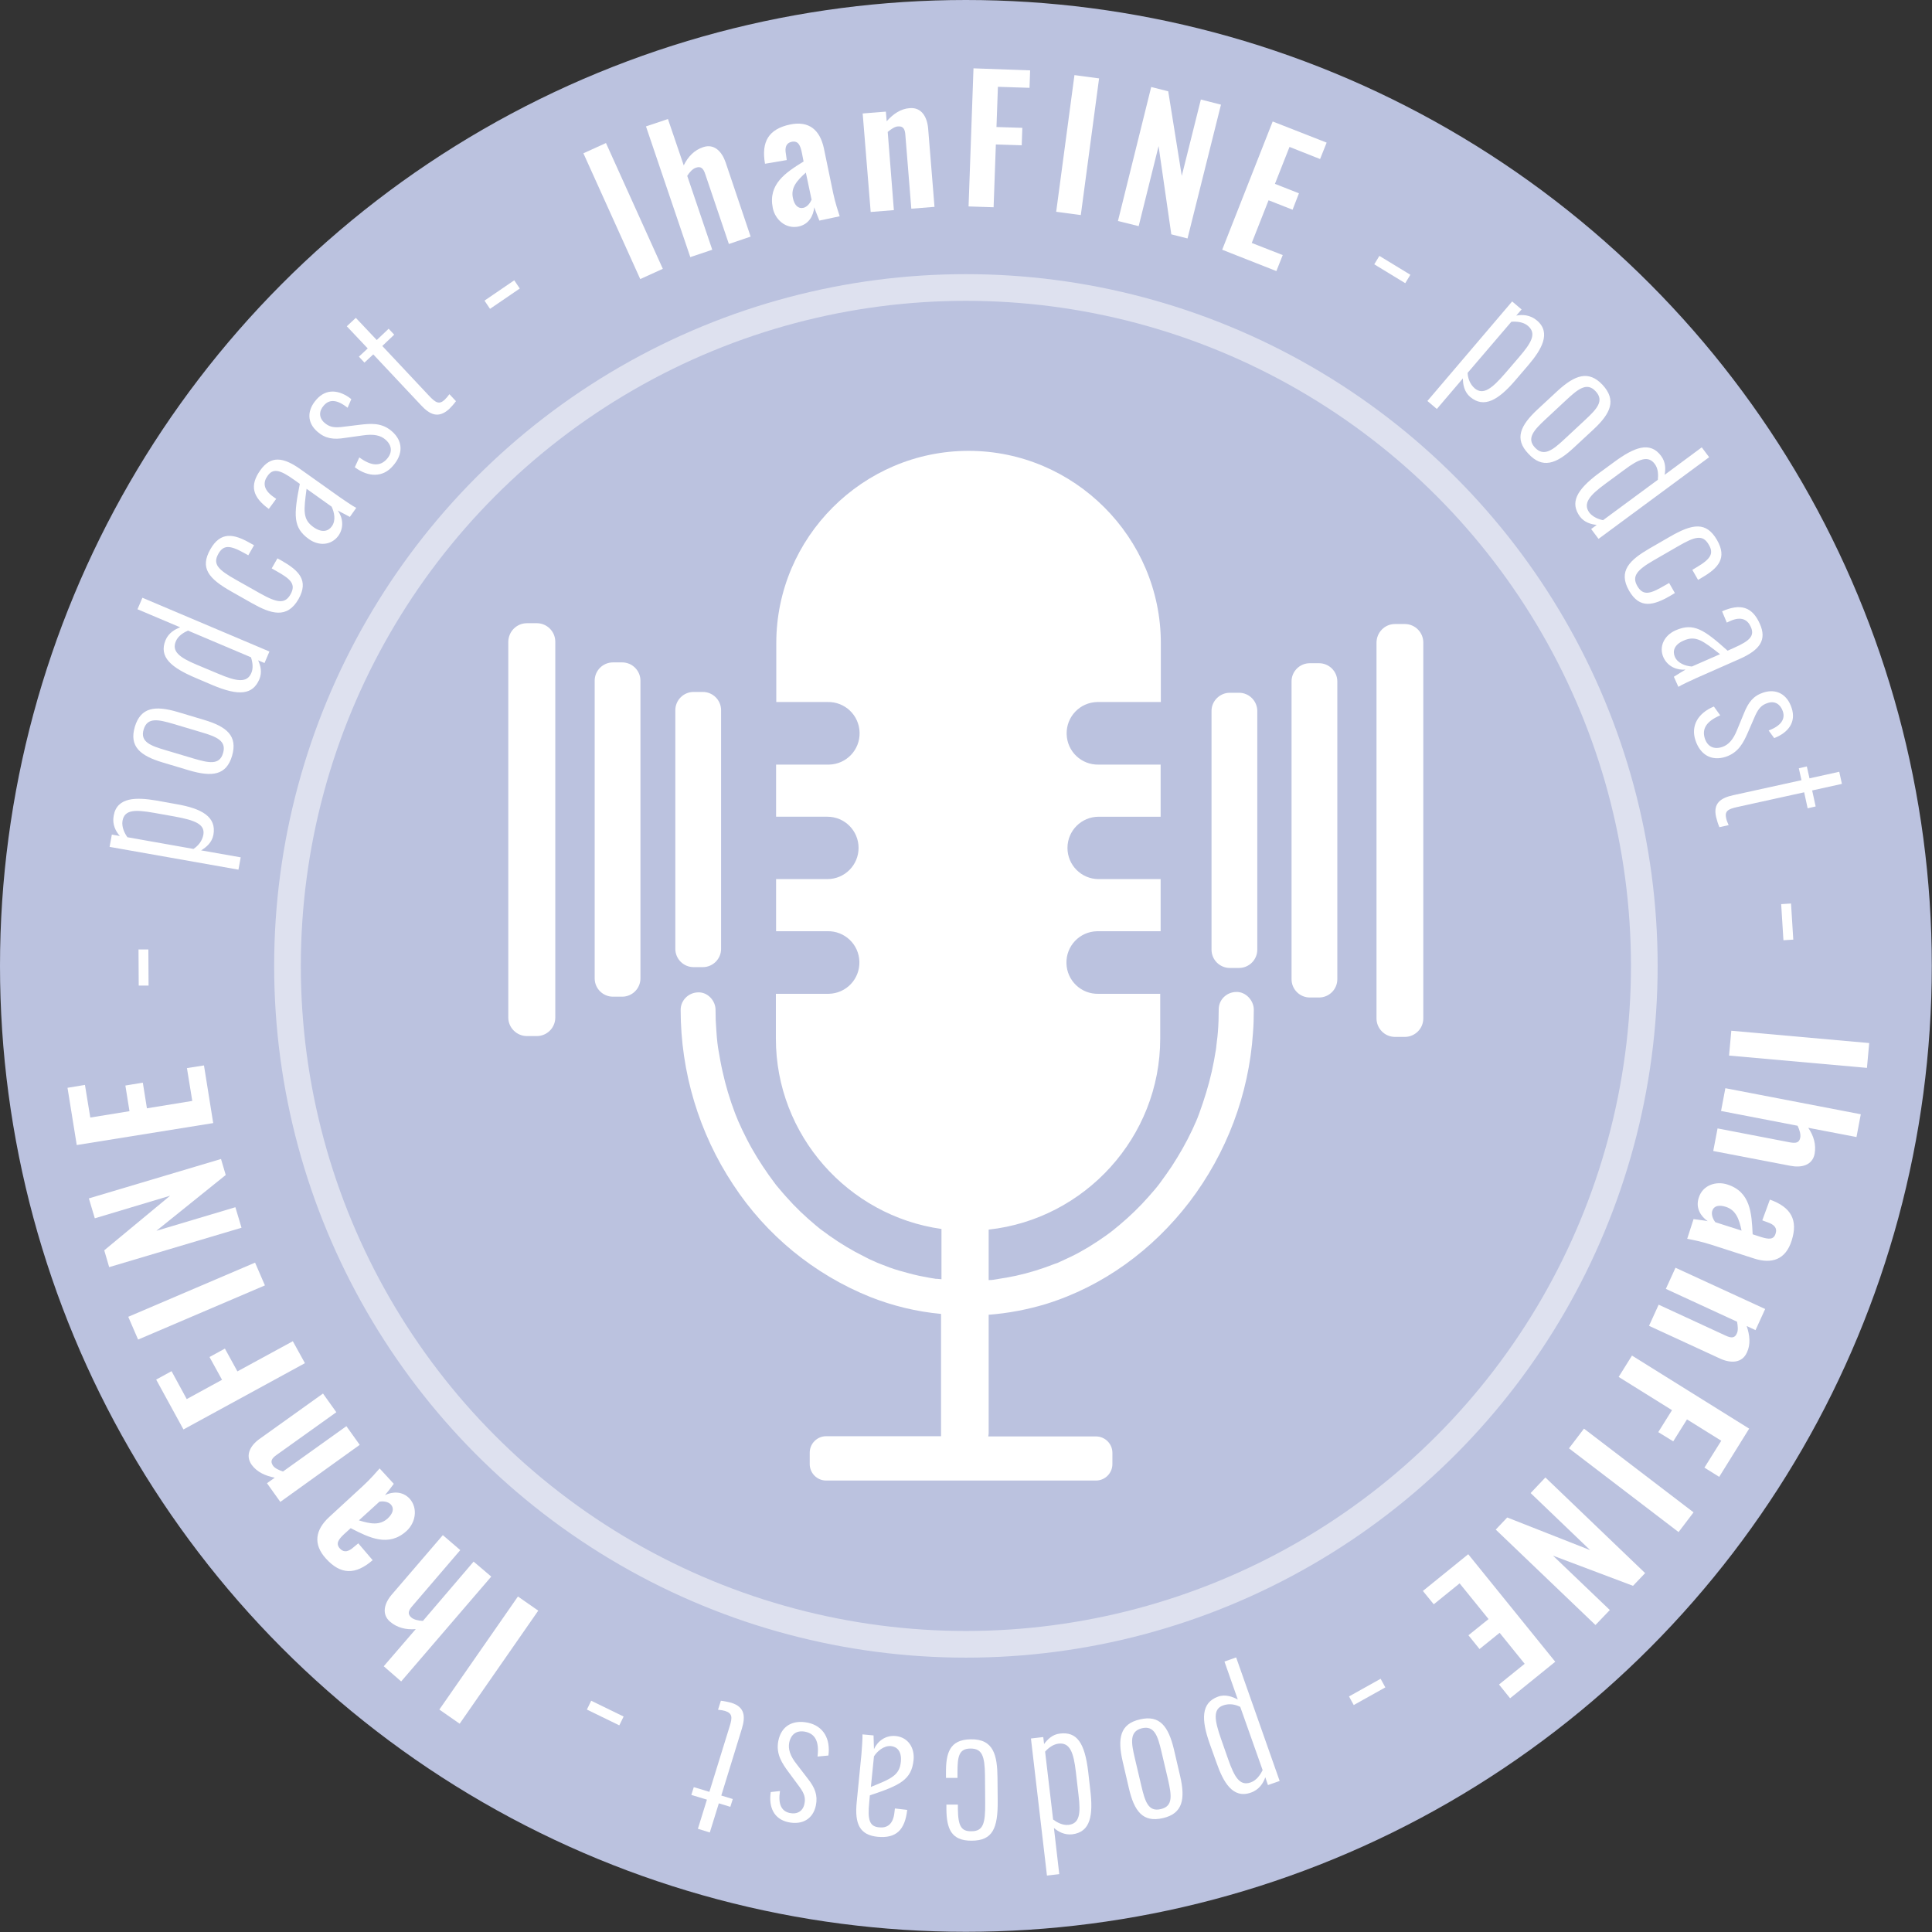 <?xml version="1.0" encoding="utf-8"?>
<!-- Generator: Adobe Illustrator 25.2.0, SVG Export Plug-In . SVG Version: 6.00 Build 0)  -->
<svg version="1.1" id="Layer_1" xmlns="http://www.w3.org/2000/svg" xmlns:xlink="http://www.w3.org/1999/xlink" x="0px" y="0px"
	 viewBox="0 0 941.5 941.5" style="enable-background:new 0 0 941.5 941.5;" xml:space="preserve">
<rect x="0" y="0" width="941.5" height="941.5" fill="#333333" stroke="none"/>
<style type="text/css">
	.st0{fill:#BBC2DF;}
	.st1{fill:#FFFFFF;}
	.st2{opacity:0.51;fill:none;stroke:#FFFFFF;stroke-width:13;stroke-miterlimit:10;enable-background:new    ;}
	.st3{enable-background:new    ;}
</style>
<g id="pohja">
	<circle class="st0" cx="470.7" cy="470.7" r="470.7"/>
	<path class="st1" d="M592.7,510.2c-0.1,0.8-0.1,0.9-0.1,0.8S592.7,510.5,592.7,510.2L592.7,510.2z"/>
	<path class="st1" d="M602.4,483.4c-4.7,0.1-8.5,3.8-8.5,8.5c0,3.7-0.1,7.3-0.4,11c-0.1,1.8-0.3,2.8-0.5,4.6
		c-0.1,0.9-0.2,1.8-0.3,2.6V510c0,0.1,0,0.2,0,0.3l0,0c0,0.2-0.1,0.5-0.1,0.7s-0.1,0.5-0.1,0.7c-1.1,7-2.6,13.9-4.7,20.7
		c-1,3.3-2.1,6.6-3.3,9.9c-0.3,0.8-0.6,1.6-0.9,2.4c-0.2,0.4-0.3,0.8-0.5,1.2l-0.2,0.5l-0.6,1.3c-0.4,1-0.9,2-1.3,2.9
		c-2.9,6.2-6.3,12.1-10,17.8c-1.8,2.7-3.6,5.2-5.5,7.8c-0.2,0.3-0.7,0.9-0.9,1.2l-1.6,2c-1.1,1.3-2.2,2.5-3.3,3.8
		c-4.4,5-9.2,9.6-14.2,13.8c-1.1,0.9-2.2,1.8-3.3,2.7l-1.3,1l-2.2,1.6c-2.7,1.9-5.4,3.7-8.2,5.4c-2.8,1.7-5.7,3.3-8.6,4.7
		c-1.5,0.7-3,1.4-4.5,2.1c-0.7,0.3-1.3,0.6-2,0.9c2.2-0.7-0.8,0.3-1.4,0.5c-6.1,2.4-12.5,4.4-18.9,5.8c-1.5,0.3-3.1,0.6-4.6,0.9
		l-2.5,0.4l-1.2,0.2c-0.8,0.1-0.9,0.2-0.5,0.1c-1.5,0.3-3,0.5-4.5,0.5v-24.6c46.8-5.1,83.6-45,83.6-93.1v-21.8h-30.1
		c-8.4,0.2-15.4-6.4-15.6-14.9c-0.2-8.4,6.4-15.4,14.9-15.6c0.3,0,0.5,0,0.8,0h30.2v-25.4h-30.2c-8.4,0-15.2-6.8-15.2-15.2
		s6.8-15.2,15.2-15.2h30.2v-25.4h-30.2c-8.4,0.2-15.4-6.4-15.6-14.9c-0.2-8.4,6.4-15.4,14.9-15.6c0.3,0,0.5,0,0.8,0h30.2v-28.7
		c0-51.5-42.2-93.7-93.7-93.7s-93.7,42.2-93.7,93.7v28.7h25c8.4-0.2,15.4,6.4,15.6,14.9c0.2,8.4-6.4,15.4-14.9,15.6
		c-0.3,0-0.5,0-0.8,0h-25V398h25c8.4,0,15.2,6.8,15.2,15.2s-6.8,15.2-15.2,15.2h-25v25.4h25c8.4-0.2,15.4,6.4,15.6,14.9
		c0.2,8.4-6.4,15.4-14.9,15.6c-0.3,0-0.5,0-0.8,0h-25v21.8c0,47.1,35.2,86.4,80.7,92.8v24.5c-0.8-0.1-1.5-0.1-2.2-0.2H456l-0.5-0.1
		c-0.8-0.1-1.7-0.3-2.5-0.4c-1.7-0.3-3.5-0.7-5.2-1c-3.2-0.7-6.4-1.6-9.6-2.5s-6.3-2.1-9.3-3.3l-1.5-0.6l-1.3-0.6
		c-1.7-0.7-3.4-1.5-5-2.4c-5.9-2.9-11.5-6.3-16.9-10.1c-1.2-0.9-2.4-1.8-3.7-2.7l-0.8-0.6c-0.7-0.6-1.5-1.2-2.2-1.8
		c-2.5-2.1-5-4.3-7.4-6.6c-2.4-2.3-4.7-4.7-6.9-7.2c-1.1-1.2-2.2-2.5-3.3-3.8c-0.5-0.6-1.1-1.3-1.6-1.9c-0.2-0.3-0.7-0.9-0.9-1.2
		c-4-5.3-7.7-10.9-11-16.7c-1.7-3-3.2-6-4.7-9.1c-0.7-1.5-1.3-2.9-2-4.4l-0.4-1c-0.4-0.9-0.7-1.8-1.1-2.7
		c-2.5-6.6-4.6-13.5-6.1-20.4c-0.8-3.5-1.4-7-2-10.5c-0.1-0.4-0.1-0.8-0.2-1.2l-0.3-2.3c-0.2-1.9-0.4-3.8-0.5-5.8
		c-0.3-3.7-0.4-6.5-0.4-10.2c0-4.5-3.9-8.7-8.5-8.5c-4.7,0.1-8.5,3.9-8.5,8.5c0,30.3,8.9,60,25.6,85.2
		c16.1,24.6,39.4,43.7,66.7,54.7c11.1,4.4,22.7,7.2,34.6,8.3v59.6h-56c-4.4,0-8,3.6-8,8v5.6c0,4.4,3.6,8,8,8h131.5c4.4,0,8-3.6,8-8
		V708c0-4.4-3.6-8-8-8h-52.5c0.1-0.6,0.2-1.1,0.2-1.7v-57.6c9.4-0.7,18.8-2.5,27.8-5.2c28.1-8.7,52.2-26.5,70-49.7
		c18.2-23.9,29-52.5,31-82.5c0.3-3.8,0.4-7.5,0.4-11.3C611,487.5,607,483.2,602.4,483.4z M350,510.6
		C350.1,511.1,350.2,511.7,350,510.6z"/>
	<circle class="st2" cx="470.7" cy="470.7" r="330.6"/>
</g>
<g id="teksti">
	<g class="st3">
		<path class="st1" d="M284.3,74.7l11-5L323,131l-11,5L284.3,74.7z"/>
	</g>
	<g class="st3">
		<path class="st1" d="M314.8,61.6l10.7-3.6l7.7,22.6c2.1-4.3,5.2-7.5,9.5-8.9c5.4-1.8,9.1,2.2,10.9,7.4l12.2,36.2l-10.6,3.6
			l-11.5-34c-0.9-2.8-2.1-4-4.5-3.2c-1.6,0.5-3.1,2.1-4.3,4l12.2,36l-10.7,3.6L314.8,61.6z"/>
	</g>
	<g class="st3">
		<path class="st1" d="M376.6,101.4c-2.4-11.7,6.3-17.3,15-22.7l-0.8-4.1c-0.8-4-1.9-6.1-5-5.5c-2.8,0.6-3.4,2.9-2.8,6l0.4,2.9
			l-10.6,1.8c-1.9-10.9,1.9-16.9,12.1-19.1c9.4-2,14.7,2.7,16.6,11.6l4.5,21.7c1.1,5.2,2.4,8.8,3.2,11.4l-9.9,2.1
			c-0.8-2-2.1-5.2-2.5-6.5c-0.4,4-2.5,8.3-7.7,9.4C382.7,111.7,377.7,106.8,376.6,101.4z M395.5,97.3l-2.8-13.2
			c-4.3,3.9-7.4,7.3-6.3,12.4c0.7,3.5,2.6,5.3,5,4.8C393.5,100.9,394.9,98.7,395.5,97.3z"/>
	</g>
	<g class="st3">
		<path class="st1" d="M420.4,55.3l11.3-0.9l0.4,4.7c3.1-3.5,6.8-6.1,11.2-6.4c5.8-0.5,8.5,4.3,9,9.9l3.1,38.2l-11.3,0.9l-2.9-35.9
			c-0.2-2.9-1-4.4-3.6-4.2c-1.6,0.1-3.3,1.3-5,2.7l3,38.1l-11.3,0.9L420.4,55.3z"/>
	</g>
	<g class="st3">
		<path class="st1" d="M474.4,33.3l27.6,1l-0.3,8.5l-15.4-0.5l-0.7,19.6l12.6,0.4l-0.3,8.5l-12.6-0.4l-1.1,30.6l-12.2-0.4
			L474.4,33.3z"/>
	</g>
	<g class="st3">
		<path class="st1" d="M523.6,36.6l12,1.6l-8.9,66.6l-12-1.6L523.6,36.6z"/>
	</g>
	<g class="st3">
		<path class="st1" d="M561,42.4l8.3,2.1l6.6,41.2l9.3-37.2l9.8,2.5l-16.3,65.2l-7.9-2l-6.2-43l-9.7,39l-10.1-2.5L561,42.4z"/>
	</g>
	<g class="st3">
		<path class="st1" d="M620.2,59.2l26.3,10.3l-3.2,8l-14.9-5.9l-7.1,18l11.7,4.6l-3.1,8l-11.7-4.6l-8.2,20.8l15.1,5.9l-3.1,7.8
			l-26.4-10.4L620.2,59.2z"/>
	</g>
	<g class="st3">
		<path class="st1" d="M672.2,124.7l15.1,9.2l-2.5,4.1l-15.1-9.2L672.2,124.7z"/>
	</g>
	<g class="st3">
		<path class="st1" d="M736.9,146.9l4.6,3.9l-2.6,3c3-0.6,6.8-0.4,10.1,2.4c7.1,6,2.1,14.3-4.1,21.6l-6.6,7.7
			c-8,9.3-15.1,13.7-21.9,7.9c-2.9-2.5-3.5-6.1-3.5-9l-12.7,14.9l-4.6-3.9L736.9,146.9z M733.6,181.8l6.7-7.8
			c6.1-7.1,8.6-11.5,4.3-15.2c-2.3-2-5.8-2.2-8.1-2l-21.3,24.9c0.1,2.6,1.1,5.5,3.5,7.6C722.9,192.7,727.1,189.3,733.6,181.8z"/>
	</g>
	<g class="st3">
		<path class="st1" d="M749.3,199.5l9.7-9c8.5-7.8,15.2-10.2,22-2.9c6.8,7.4,4,13.8-4.5,21.7l-9.7,9c-8.5,7.9-15.2,10.2-22,2.8
			C737.9,213.9,740.8,207.4,749.3,199.5z M762.3,214.1l10.2-9.5c5.7-5.3,9.4-9.3,5.1-13.9c-4.2-4.6-8.5-1.2-14.2,4.1l-10.2,9.5
			c-5.7,5.3-9.4,9.3-5.2,13.8C752.3,222.7,756.6,219.4,762.3,214.1z"/>
	</g>
	<g class="st3">
		<path class="st1" d="M779.3,230.5l7.1-5.2c10-7.4,17.7-10.4,23.1-3.1c2.3,3.1,2.2,6.5,1.7,9.2l18.1-13.4l3.6,4.8L779,262.6
			l-3.6-4.8l2.7-2c-2.8-0.3-6-1.2-8.2-4.1C765.2,245.1,767.8,239,779.3,230.5z M781.2,253.5l26.7-19.7c0.2-2.2,0.3-5.3-1.5-7.7
			c-3.2-4.3-7.7-2.5-14.9,2.9l-9.1,6.7c-7.8,5.7-11.1,9.6-7.9,14.1C776.1,251.8,778.7,253,781.2,253.5z"/>
	</g>
	<g class="st3">
		<path class="st1" d="M803.8,267.3l9.7-5.6c11.5-6.7,18-7.5,23.2,1.4c5.1,8.8,0.7,13.7-7.2,18.3l-2,1.2l-2.8-4.9l2-1.2
			c7.2-4.2,8.5-6.9,6-11.1c-2.9-5-6.6-4.1-15.3,1l-11.6,6.7c-8.3,4.8-10.6,7.8-7.9,12.5c2.9,5,6.5,3.7,13.2-0.2l2.3-1.3l2.8,4.9
			l-2,1.2c-8.4,4.9-15.1,6.7-20.3-2.3C788.3,278.2,794.4,272.8,803.8,267.3z"/>
	</g>
	<g class="st3">
		<path class="st1" d="M816.5,307.2c8.8-3.9,13.9-0.4,25.4,9.9l3.1-1.4c8-3.5,10.1-6,8.2-10.2c-1.5-3.4-4.5-5.4-10.2-2.8l-1.5,0.7
			l-2.3-5.5c8.9-3.9,14.7-2.3,18.4,6.1c3.5,7.8,0.1,12.7-9.8,17.1l-21.3,9.4c-2.3,1-7.1,3.3-8.6,4.2l-2.2-4.9
			c1.8-1.1,4.4-2.8,5.7-3.5c-4.1,0.4-8.7-1.4-10.8-6C808.3,315,811.1,309.6,816.5,307.2z M824.5,324.8l13.7-6
			c-8.4-6.6-11.8-9.3-17.8-6.6c-4.6,2-5.4,5.2-4.2,7.9C817.6,323.3,821.5,324.6,824.5,324.8z"/>
	</g>
	<g class="st3">
		<path class="st1" d="M835.2,344.3l3.1,4.3c-6.8,2.9-9,6.6-7.5,11.3c1.3,3.9,4.4,5.5,8.5,4.1c3-1,5.4-3.6,7.3-8.5l3.3-8
			c2.1-5.2,4.5-8.4,9.4-10c6.5-2.1,11.7,1,13.8,7.5c2.3,6.9-1.6,12-8.5,14.7l-2.7-3.7c6-2.3,8.2-5.5,6.9-9.4c-1.2-3.5-4-5.2-7.4-4
			c-2.8,0.9-4.3,2.4-6,6l-3.6,8.3c-2.1,4.8-4.5,9.8-10.8,11.9c-7.1,2.3-12.5-1.1-14.8-8.1C823.9,353.6,827.5,347.5,835.2,344.3z"/>
	</g>
	<g class="st3">
		<path class="st1" d="M844.7,387.5l33.2-7.3l-1.3-5.8l3.9-0.9l1.3,5.8l14.5-3.2l1.3,5.9l-14.5,3.2l1.7,7.8l-3.9,0.9l-1.7-7.8
			l-32.7,7.2c-4.5,1-6.1,2-5.3,5.5c0.2,1,0.7,2.2,1.2,3.3l-4.5,1c-0.7-1.6-1.2-3.3-1.6-4.9C834.7,391.3,838.7,388.8,844.7,387.5z"/>
	</g>
	<g class="st3">
		<path class="st1" d="M872.8,440.3l1.1,17.6l-4.8,0.3l-1.1-17.6L872.8,440.3z"/>
	</g>
	<g class="st3">
		<path class="st1" d="M910.9,508.3l-1.1,12.1l-67.2-6l1.1-12.1L910.9,508.3z"/>
	</g>
	<g class="st3">
		<path class="st1" d="M906.8,543l-2.1,11.1l-23.5-4.5c2.7,4,3.9,8.2,3.1,12.7c-1.1,5.6-6.4,6.9-11.9,5.8l-37.5-7.2l2.1-11l35.3,6.8
			c2.9,0.5,4.5,0.2,5-2.3c0.3-1.6-0.3-3.7-1.3-5.8l-37.3-7.2l2.1-11.1L906.8,543z"/>
	</g>
	<g class="st3">
		<path class="st1" d="M841.7,577.2c11.4,3.6,11.9,14,12.4,24.3l4,1.3c3.9,1.2,6.3,1.4,7.2-1.7c0.9-2.8-0.9-4.4-3.8-5.4l-2.7-1
			l3.7-10.1c10.4,3.7,13.8,10,10.6,20c-2.9,9.2-9.6,11.5-18.3,8.7l-21.1-6.8c-5.1-1.6-8.8-2.3-11.5-2.8l3.1-9.6
			c2.2,0.3,5.6,0.7,6.9,1c-3.3-2.3-6-6.3-4.4-11.3C829.7,577.4,836.4,575.5,841.7,577.2z M835.9,595.6l12.8,4.1
			c-1.2-5.6-2.7-10-7.7-11.6c-3.4-1.1-5.9-0.4-6.6,2C833.8,592.1,835,594.5,835.9,595.6z"/>
	</g>
	<g class="st3">
		<path class="st1" d="M860.2,637.9l-4.7,10.3l-4.3-2c1.5,4.5,2,8.9,0.1,12.9c-2.4,5.3-7.9,5.3-13,3l-34.7-16l4.7-10.3l32.7,15.1
			c2.6,1.2,4.4,1.3,5.4-1.1c0.7-1.4,0.5-3.5,0.1-5.7l-34.7-16l4.7-10.3L860.2,637.9z"/>
	</g>
	<g class="st3">
		<path class="st1" d="M852.4,696.2l-14.6,23.5l-7.2-4.5l8.2-13.1l-16.7-10.4l-6.7,10.7l-7.3-4.5l6.7-10.7l-26-16.2l6.5-10.4
			L852.4,696.2z"/>
	</g>
	<g class="st3">
		<path class="st1" d="M825.3,737l-7.3,9.6l-53.4-40.8l7.3-9.6L825.3,737z"/>
	</g>
	<g class="st3">
		<path class="st1" d="M801.7,766.6l-5.9,6.2l-39-14.7l27.7,26.5l-7,7.3l-48.6-46.5l5.6-5.9l40.4,15.9l-29-27.8l7.2-7.6L801.7,766.6
			z"/>
	</g>
	<g class="st3">
		<path class="st1" d="M757.9,809.8l-22,17.8l-5.4-6.7l12.5-10.1l-12.2-15.1l-9.8,7.9l-5.4-6.7l9.8-7.9l-14.1-17.4l-12.6,10.2
			l-5.3-6.5l22.1-17.9L757.9,809.8z"/>
	</g>
	<g class="st3">
		<path class="st1" d="M675.1,822.3l-15.4,8.6l-2.3-4.2l15.4-8.6L675.1,822.3z"/>
	</g>
	<g class="st3">
		<path class="st1" d="M623.6,867.9l-5.7,2l-1.3-3.8c-1,2.9-3,6.1-7.1,7.5c-8.8,3.1-13.4-5.3-16.6-14.4l-3.4-9.5
			c-4.1-11.6-4.3-19.9,4.1-22.9c3.6-1.3,7.1,0.1,9.6,1.4l-6.5-18.5l5.7-2L623.6,867.9z M595.1,847.6l3.4,9.7
			c3.1,8.8,5.7,13.2,11,11.3c2.9-1,4.8-3.9,5.8-6l-10.9-30.8c-2.4-1.2-5.3-1.8-8.4-0.7C591,832.9,591.8,838.2,595.1,847.6z"/>
	</g>
	<g class="st3">
		<path class="st1" d="M572.1,852.6l3,12.9c2.6,11.2,1.3,18.3-8.4,20.5c-9.8,2.3-14-3.4-16.6-14.7l-3-12.9
			c-2.6-11.3-1.3-18.3,8.4-20.5C565.2,835.6,569.4,841.3,572.1,852.6z M553,856.7l3.2,13.6c1.8,7.6,3.4,12.8,9.5,11.3
			c6.1-1.4,5.2-6.8,3.5-14.4l-3.2-13.6c-1.8-7.6-3.4-12.8-9.5-11.4C550.4,843.7,551.2,849.1,553,856.7z"/>
	</g>
	<g class="st3">
		<path class="st1" d="M530.3,863.4l1,8.8c1.5,12.4,0.2,20.6-8.8,21.7c-3.8,0.4-6.8-1.3-8.9-3.1l2.6,22.5l-6,0.7l-7.8-66.8l6-0.7
			l0.4,3.4c1.7-2.3,4.1-4.7,7.7-5.1C524.7,843.8,528.6,849.1,530.3,863.4z M509.3,853.6l3.9,33.1c1.8,1.3,4.5,2.9,7.5,2.6
			c5.4-0.6,6-5.5,4.9-14.4l-1.3-11.3c-1.1-9.6-2.9-14.5-8.4-13.9C513.3,850,511,851.7,509.3,853.6z"/>
	</g>
	<g class="st3">
		<path class="st1" d="M486.1,866.4l0.1,11.2c0.1,13.3-2.4,19.4-12.7,19.4c-10.1,0.1-12.2-6.1-12.3-15.3l0-2.3l5.6,0l0,2.3
			c0.1,8.4,1.8,10.8,6.6,10.7c5.7,0,6.8-3.7,6.7-13.8l-0.1-13.4c-0.1-9.6-1.5-13.1-7-13.1c-5.7,0-6.4,3.8-6.4,11.6l0,2.7l-5.6,0
			l0-2.3c-0.1-9.7,1.7-16.4,12.1-16.5C484.3,847.4,486,855.5,486.1,866.4z"/>
	</g>
	<g class="st3">
		<path class="st1" d="M445.2,857.7c-1,9.6-6.5,12.3-21.3,17.2l-0.3,3.4c-0.9,8.7,0.2,11.8,4.8,12.2c3.7,0.4,6.9-1.2,7.5-7.5
			l0.2-1.7l6,0.7c-1.1,9.7-5.3,14-14.5,13.1c-8.6-0.9-11.2-6.2-10.1-17l2.3-23.3c0.2-2.5,0.6-7.8,0.5-9.6l5.4,0.5
			c0,2.1,0.2,5.2,0.2,6.7c1.7-3.8,5.6-6.9,10.6-6.4C442.5,846.6,445.8,851.7,445.2,857.7z M425.9,855.9l-1.5,14.9
			c10-4,14-5.7,14.6-12.3c0.5-5.1-1.9-7.3-4.8-7.6C430.7,850.6,427.5,853.4,425.9,855.9z"/>
	</g>
	<g class="st3">
		<path class="st1" d="M403.7,855.5l-5.3,0.5c0.9-7.4-1.2-11.1-6-12.1c-4.1-0.8-6.9,1.1-7.8,5.3c-0.6,3.1,0.4,6.5,3.7,10.6l5.3,6.9
			c3.5,4.4,5,8.1,4,13.1c-1.4,6.7-6.7,9.6-13.4,8.2c-7.1-1.5-9.7-7.4-8.6-14.7l4.5-0.5c-1,6.4,0.7,9.8,4.7,10.7
			c3.7,0.8,6.5-0.9,7.2-4.4c0.6-2.8,0.1-4.9-2.3-8.2l-5.4-7.3c-3.1-4.2-6.3-8.8-5-15.3c1.5-7.3,7.1-10.3,14.4-8.8
			C401.2,841.1,404.8,847.3,403.7,855.5z"/>
	</g>
	<g class="st3">
		<path class="st1" d="M361.5,842.5l-10,32.5l5.6,1.7l-1.2,3.8l-5.6-1.7l-4.4,14.2l-5.8-1.8l4.4-14.2l-7.6-2.3l1.2-3.8l7.6,2.3
			l9.9-32c1.4-4.4,1.2-6.3-2.2-7.4c-1-0.3-2.3-0.5-3.5-0.6l1.4-4.4c1.8,0.2,3.5,0.6,5.1,1C363.1,831.9,363.3,836.6,361.5,842.5z"/>
	</g>
	<g class="st3">
		<path class="st1" d="M301.8,840.8l-15.8-7.7l2.1-4.3l15.8,7.7L301.8,840.8z"/>
	</g>
	<g class="st3">
		<path class="st1" d="M224,840l-9.9-6.9l38.3-55.1l9.9,6.9L224,840z"/>
	</g>
	<g class="st3">
		<path class="st1" d="M195.5,819.4L187,812l15.6-18.1c-4.8,0.4-9.1-0.7-12.5-3.6c-4.3-3.7-2.8-9,0.8-13.2l24.9-29l8.5,7.3
			l-23.4,27.3c-1.9,2.2-2.4,3.8-0.5,5.5c1.3,1.1,3.4,1.6,5.7,1.7l24.7-28.9l8.6,7.3L195.5,819.4z"/>
	</g>
	<g class="st3">
		<path class="st1" d="M198.2,746c-8.8,8.1-18.2,3.4-27.3-1.3l-3.1,2.8c-3,2.8-4.3,4.8-2.1,7.2c2,2.1,4.2,1.4,6.6-0.7l2.3-1.9l7,8.2
			c-8.4,7.3-15.6,7.1-22.7-0.7c-6.5-7.1-5.2-14.1,1.5-20.3l16.4-15.1c3.9-3.6,6.4-6.6,8.2-8.6l6.9,7.5c-1.3,1.8-3.4,4.5-4.3,5.5
			c3.6-1.7,8.5-2.1,12.1,1.8C203.9,735.3,202.3,742.2,198.2,746z M184.9,731.8l-10,9.1c5.5,1.7,10.1,2.6,14-0.9
			c2.6-2.4,3.3-4.9,1.6-6.8C189,731.6,186.4,731.5,184.9,731.8z"/>
	</g>
	<g class="st3">
		<path class="st1" d="M136.6,731.9l-6.5-9.1l3.8-2.7c-4.6-0.9-8.6-2.7-11.2-6.2c-3.4-4.7-0.7-9.5,3.8-12.7l30.9-22.1l6.5,9.1
			l-29.1,20.8c-2.4,1.7-3.2,3.1-1.8,5.2c0.9,1.3,2.8,2.2,4.9,2.9l30.9-22.1l6.5,9.1L136.6,731.9z"/>
	</g>
	<g class="st3">
		<path class="st1" d="M89.4,696.6l-13.3-24.3l7.5-4.1l7.4,13.6l17.2-9.4l-6.1-11.1l7.5-4.1l6.1,11.1l27-14.7l5.9,10.7L89.4,696.6z"
			/>
	</g>
	<g class="st3">
		<path class="st1" d="M67.3,652.8l-4.8-11.1l61.8-26.4l4.8,11.1L67.3,652.8z"/>
	</g>
	<g class="st3">
		<path class="st1" d="M53.2,617.5l-2.4-8.2l32.1-26.6l-36.7,11l-2.9-9.7l64.4-19.2l2.3,7.8l-33.8,27.2l38.5-11.5l3,10L53.2,617.5z"
			/>
	</g>
	<g class="st3">
		<path class="st1" d="M37.4,558l-4.5-27.9l8.5-1.4l2.6,15.9l19.1-3.1l-2-12.5l8.5-1.4l2,12.5l22.1-3.6l-2.6-16l8.3-1.3l4.5,28.1
			L37.4,558z"/>
	</g>
	<g class="st3">
		<path class="st1" d="M67.6,480.3l-0.1-17.6l4.8,0l0.1,17.6L67.6,480.3z"/>
	</g>
	<g class="st3">
		<path class="st1" d="M53.4,412.7l1.1-6l3.9,0.7c-2-2.3-3.8-5.6-3-9.9c1.6-9.2,11.2-9,20.7-7.4l10,1.8c12.1,2.1,19.5,6.1,17.9,14.9
			c-0.7,3.8-3.5,6.1-6,7.6l19.3,3.4l-1.1,6L53.4,412.7z M85.1,397.9L75,396.1c-9.2-1.6-14.3-1.6-15.3,3.9c-0.5,3,1,6.1,2.4,8
			l32.2,5.7c2.2-1.5,4.2-3.7,4.8-6.9C100,401.6,94.9,399.7,85.1,397.9z"/>
	</g>
	<g class="st3">
		<path class="st1" d="M92.1,375.4l-12.7-3.8c-11.1-3.3-16.5-7.8-13.7-17.4c2.9-9.6,9.9-10.5,21-7.2l12.7,3.8
			c11.1,3.3,16.5,7.8,13.7,17.5C110.3,377.9,103.3,378.7,92.1,375.4z M98,356.8l-13.4-4c-7.5-2.2-12.8-3.4-14.6,2.7
			c-1.8,6,3.3,7.9,10.8,10.1l13.4,4c7.5,2.2,12.8,3.4,14.5-2.6C110.5,361,105.5,359,98,356.8z"/>
	</g>
	<g class="st3">
		<path class="st1" d="M103.4,333.8l-8.2-3.5c-11.5-4.9-18-10-14.5-18.4c1.5-3.5,4.5-5.2,7.1-6.2L67,296.9l2.4-5.6l61.9,26.2
			l-2.4,5.6l-3.1-1.3c1.2,2.6,2,5.8,0.6,9.2C123.2,338.5,116.6,339.4,103.4,333.8z M122.3,320.3l-30.7-13c-2,0.9-4.8,2.5-5.9,5.2
			c-2.1,5,1.8,7.9,10.1,11.4l10.5,4.4c8.9,3.8,14.1,4.7,16.2-0.4C123.5,325.6,123.1,322.7,122.3,320.3z"/>
	</g>
	<g class="st3">
		<path class="st1" d="M122.7,293.9l-9.7-5.5c-11.6-6.5-15.6-11.7-10.5-20.7c5-8.8,11.4-7.6,19.3-3.1l2,1.1l-2.8,4.9l-2-1.1
			c-7.3-4.1-10.2-3.8-12.6,0.4c-2.8,5-0.2,7.7,8.7,12.7l11.7,6.6c8.4,4.7,12.1,5.2,14.8,0.4c2.8-5-0.1-7.5-6.9-11.3l-2.3-1.3
			l2.8-4.9l2,1.1c8.4,4.8,13.4,9.6,8.3,18.7C139.9,301.7,132.1,299.2,122.7,293.9z"/>
	</g>
	<g class="st3">
		<path class="st1" d="M150.5,262.7c-7.8-5.6-7.4-11.7-4.4-26.9l-2.8-2c-7.1-5.1-10.3-5.6-12.9-1.9c-2.2,3-2.3,6.6,2.8,10.2l1.4,1
			L131,248c-7.9-5.7-9.5-11.4-4.1-18.9c5-7,10.9-6.6,19.7-0.3l19,13.5c2,1.4,6.4,4.4,8,5.2l-3.1,4.4c-1.8-1-4.6-2.4-5.9-3.1
			c2.4,3.3,3.2,8.2,0.3,12.3C161.4,265.8,155.4,266.2,150.5,262.7z M161.6,246.9l-12.2-8.7c-1.4,10.6-2,14.9,3.4,18.7
			c4.1,2.9,7.2,2,8.9-0.4C163.8,253.6,162.9,249.6,161.6,246.9z"/>
	</g>
	<g class="st3">
		<path class="st1" d="M172.9,227.7l2.2-4.8c6,4.4,10.3,4.4,13.5,0.7c2.7-3.1,2.5-6.6-0.8-9.4c-2.4-2.1-5.8-2.8-11.1-2l-8.6,1.2
			c-5.5,0.9-9.5,0.4-13.4-3c-5.2-4.5-5.1-10.5-0.5-15.7c4.8-5.5,11.2-4.8,17-0.2l-1.8,4.2c-5.1-4-8.8-4.3-11.6-1.1
			c-2.5,2.8-2.4,6,0.3,8.4c2.2,1.9,4.2,2.5,8.2,2.1l9-1.1c5.2-0.6,10.7-1.2,15.7,3.2c5.6,4.9,5.4,11.3,0.5,16.8
			C186.7,232.7,179.6,232.7,172.9,227.7z"/>
	</g>
	<g class="st3">
		<path class="st1" d="M205.2,197.5l-23.3-24.8l-4.3,4l-2.7-2.9l4.3-4L169,159l4.4-4.1l10.2,10.8l5.8-5.5l2.7,2.9l-5.8,5.5
			l22.9,24.4c3.2,3.4,4.9,4.2,7.5,1.8c0.7-0.7,1.6-1.7,2.3-2.7l3.2,3.4c-1,1.4-2.2,2.7-3.4,3.9C213.5,204.1,209.4,202,205.2,197.5z"
			/>
	</g>
	<g class="st3">
		<path class="st1" d="M236.1,146.5l14.5-9.9l2.7,4l-14.5,9.9L236.1,146.5z"/>
	</g>
</g>
<g id="Layer_3">
	<path class="st1" d="M338,337.2h4.5c4.9,0,8.9,4,8.9,8.9v116.3c0,4.9-4,8.9-8.9,8.9H338c-4.9,0-8.9-4-8.9-8.9V346.1
		C329.1,341.2,333.1,337.2,338,337.2z"/>
</g>
<g id="Layer_7">
	<path class="st1" d="M298.7,322.8h4.5c4.9,0,8.9,4,8.9,8.9v145.1c0,4.9-4,8.9-8.9,8.9h-4.5c-4.9,0-8.9-4-8.9-8.9V331.7
		C289.8,326.8,293.8,322.8,298.7,322.8z"/>
</g>
<g id="Layer_6">
	<path class="st1" d="M256.8,303.7h4.8c5,0,9,4.1,9,9v183.2c0,5-4.1,9-9,9h-4.8c-5,0-9.1-4.1-9.1-9V312.7
		C247.8,307.7,251.8,303.7,256.8,303.7z"/>
</g>
<g id="Layer_5">
	<path class="st1" d="M638.3,323.2h4.5c4.9,0,8.9,4,8.9,8.9v145.1c0,4.9-4,8.9-8.9,8.9h-4.5c-4.9,0-8.9-4-8.9-8.9V332.2
		C629.3,327.3,633.3,323.2,638.3,323.2z"/>
	<path class="st1" d="M599.3,337.6h4.5c4.9,0,8.9,4,8.9,8.9v116.3c0,4.9-4,8.9-8.9,8.9h-4.5c-4.9,0-8.9-4-8.9-8.9V346.6
		C590.3,341.7,594.4,337.6,599.3,337.6z"/>
</g>
<g id="Layer_4">
	<path class="st1" d="M679.8,304.1h4.8c5,0,9,4.1,9,9v183.2c0,5-4.1,9-9,9h-4.8c-5,0-9-4.1-9-9V313.2
		C670.8,308.2,674.8,304.1,679.8,304.1z"/>
</g>
</svg>
